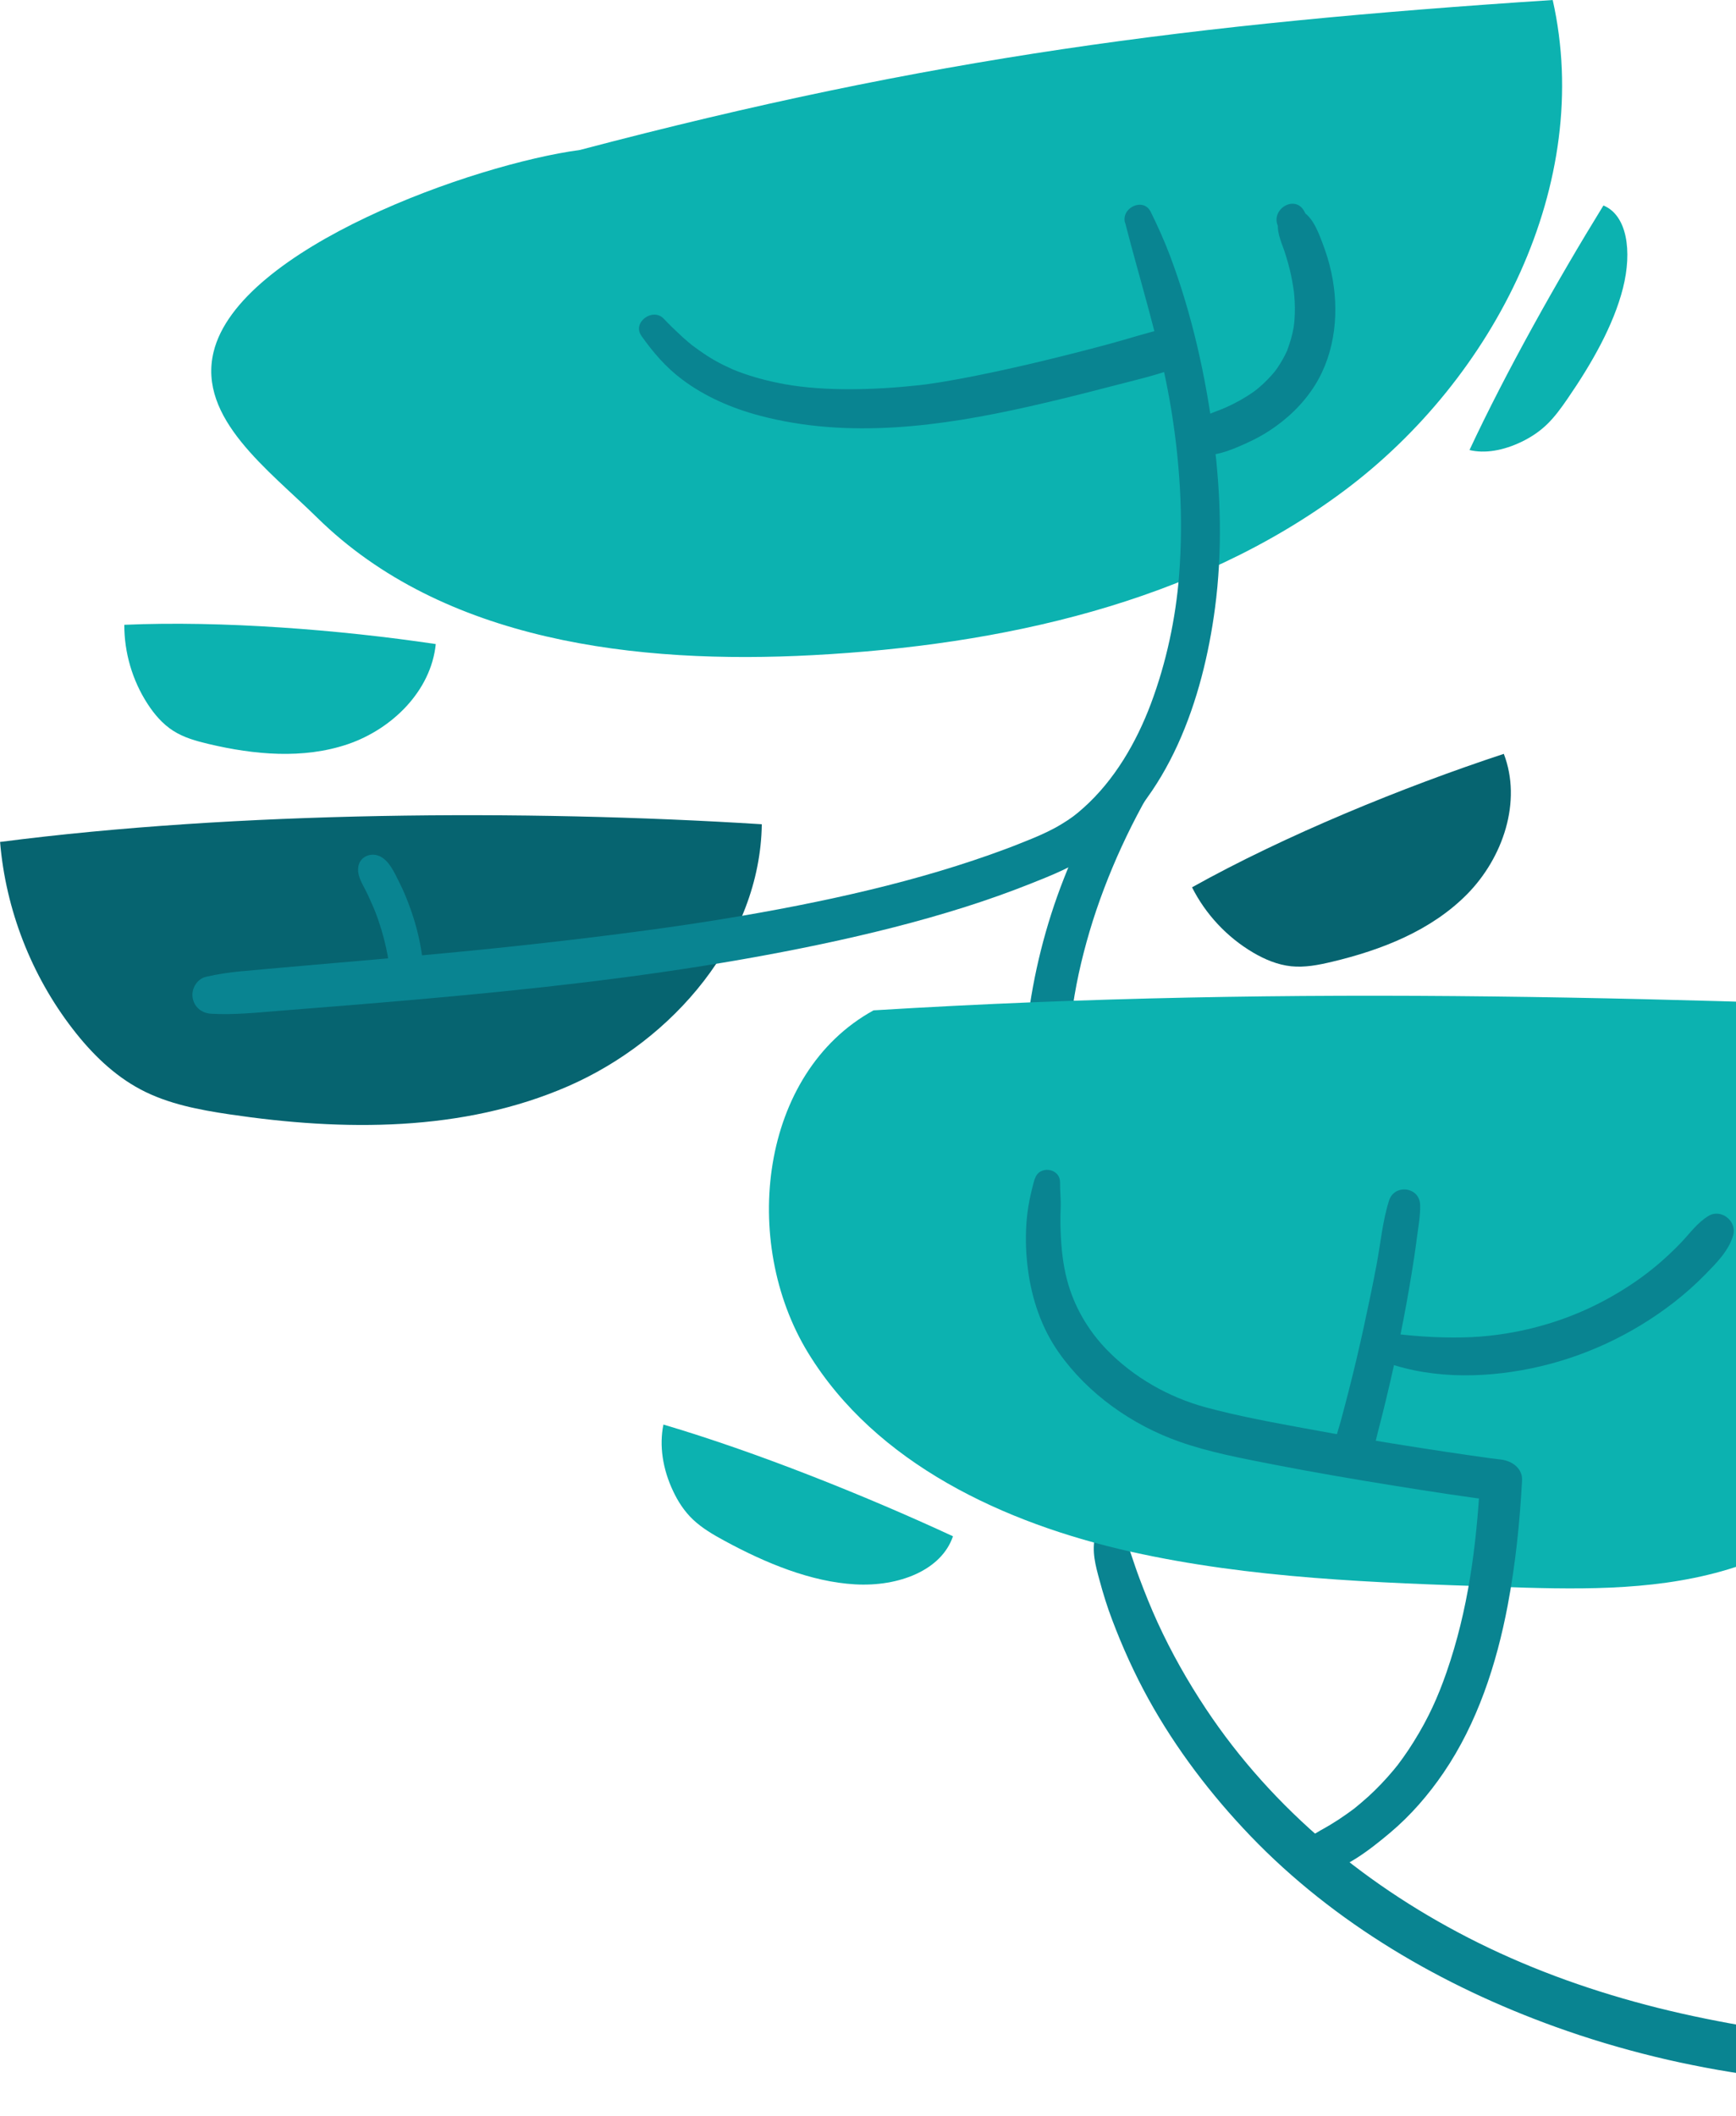 <svg width="256" height="312" viewBox="0 0 256 312" fill="none" xmlns="http://www.w3.org/2000/svg">
<g clip-path="url(#clip0_804_52)">
<g clip-path="url(#clip1_804_52)">
<path d="M85.53 22.11C137.17 8.49 175.67 3.5 228.97 0C235.06 27.04 220.43 55.77 198.22 72.36C176.01 88.95 147.62 95.12 119.95 96.6C93.9 98 65.34 94.61 46.75 76.31C39.59 69.26 29.14 61.69 31.49 51.92C35.17 36.56 69.89 24.21 85.54 22.11H85.53Z" fill="#0CB2B0"/>
<path d="M0 124.15C34.84 119.64 77.28 119.33 112.34 121.54C112.09 138.46 99.3 153.39 83.79 160.16C68.28 166.93 50.61 166.81 33.87 164.32C29.36 163.65 24.79 162.79 20.76 160.66C16.78 158.56 13.5 155.32 10.75 151.76C4.62 143.84 0.84 134.12 0.01 124.14L0 124.15Z" fill="#066470"/>
<path d="M18.33 92.13C32.7 91.5 50.03 92.85 64.26 94.97C63.57 101.87 57.83 107.51 51.27 109.74C44.71 111.96 37.5 111.3 30.75 109.7C28.93 109.27 27.1 108.76 25.53 107.75C23.98 106.76 22.75 105.32 21.75 103.77C19.52 100.33 18.32 96.23 18.33 92.13Z" fill="#0CB2B0"/>
<path d="M97.84 210.06C111.43 214.07 127.5 220.49 140.53 226.53C138.84 231.52 132.59 233.99 126.09 233.62C119.59 233.25 112.92 230.5 106.83 227.19C105.19 226.3 103.54 225.34 102.22 224.09C100.91 222.86 99.98 221.39 99.28 219.91C97.71 216.62 97.2 213.15 97.83 210.06H97.84Z" fill="#0CB2B0"/>
<path d="M216.7 66.36C222.06 54.88 229.66 41.31 236.45 30.3C239.93 31.73 240.72 37 239.33 42.49C237.94 47.98 234.72 53.61 231.18 58.76C230.23 60.15 229.22 61.54 228.05 62.65C226.89 63.75 225.63 64.54 224.39 65.14C221.63 66.47 218.93 66.9 216.7 66.36Z" fill="#0CB2B0"/>
<path d="M175.78 130.84C189.43 123.21 206.91 116.05 221.76 111.16C224.46 118.19 221.64 126.48 216.36 131.84C211.07 137.21 203.75 140.08 196.42 141.82C194.45 142.29 192.42 142.69 190.4 142.48C188.41 142.27 186.52 141.48 184.79 140.46C180.95 138.2 177.78 134.81 175.78 130.83V130.84Z" fill="#066470"/>
<path d="M169.1 109.26C167.84 109.78 167.05 110.27 166.24 111.39C165.64 112.22 165.09 113.08 164.56 113.96C163.57 115.62 162.62 117.3 161.71 119.01C159.9 122.42 158.3 125.93 156.89 129.53C154.18 136.43 152.38 143.62 151.49 150.98C151.25 152.95 151.09 154.92 151 156.9C150.91 159.06 150.59 161.73 151.88 163.59C153.03 165.26 155.46 165.43 156.58 163.59C157.86 161.48 157.41 158.64 157.5 156.26C157.58 154.14 157.75 152.03 158 149.92C158.51 145.68 159.46 141.46 160.67 137.36C161.88 133.26 163.53 128.91 165.4 124.85C166.36 122.76 167.39 120.71 168.49 118.69C169.76 116.35 171.76 113.91 171.59 111.15C171.52 110.01 170.36 108.73 169.09 109.25L169.1 109.26Z" fill="#098491"/>
<path d="M188.49 33.41C188.57 33.68 188.61 33.76 188.61 33.65V32.45C188.07 33.77 188.93 35.64 189.37 36.92C189.77 38.1 190.11 39.3 190.37 40.51C190.49 41.09 190.6 41.66 190.69 42.24C190.71 42.38 190.83 43.21 190.8 42.9C190.77 42.63 190.85 43.4 190.86 43.56C190.97 44.77 190.98 45.99 190.89 47.2C190.87 47.46 190.84 47.71 190.82 47.97C190.89 47.29 190.79 48.15 190.76 48.31C190.66 48.89 190.52 49.47 190.36 50.04C190.21 50.57 190.02 51.09 189.84 51.61C189.67 52.09 189.99 51.33 189.69 51.95C189.54 52.26 189.39 52.56 189.22 52.87C188.95 53.36 188.65 53.85 188.33 54.31C188.23 54.46 187.86 54.95 188.17 54.55C187.95 54.83 187.71 55.11 187.47 55.38C187.07 55.83 186.64 56.26 186.2 56.67C185.95 56.9 185.7 57.11 185.44 57.33C185.44 57.33 185.06 57.64 185.29 57.46C185.52 57.28 184.86 57.77 184.88 57.76C183.56 58.69 182.14 59.48 180.66 60.13C179.08 60.82 176.73 61.43 175.24 62.94C174 64.19 174.57 66.38 176.27 66.85C178.4 67.44 180.4 66.79 182.36 65.98C184.03 65.29 185.66 64.51 187.18 63.52C189.86 61.77 192.19 59.54 193.9 56.82C196.98 51.9 197.53 45.74 196.32 40.15C196 38.67 195.55 37.22 195.01 35.81C194.33 34.03 193.4 31.48 191.39 30.88L192.74 31.92C192.6 31.67 192.47 31.42 192.34 31.17C191 28.61 187.26 30.86 188.49 33.42V33.41Z" fill="#098491"/>
<path d="M94.56 49.49C96.29 51.93 98.16 54.13 100.56 55.93C103.95 58.49 107.95 60.21 112.04 61.29C125.14 64.76 138.77 62.87 151.77 59.94C155.66 59.06 159.53 58.1 163.39 57.09C166.81 56.19 170.35 55.41 173.67 54.18C177.26 52.85 175.9 47.56 172.07 48.39C169.15 49.03 166.27 50 163.38 50.77C160.12 51.65 156.84 52.48 153.56 53.27C150.28 54.06 146.89 54.81 143.53 55.48C142 55.78 140.46 56.07 138.92 56.32C138.24 56.43 137.55 56.54 136.86 56.63C136.5 56.68 136.83 56.63 136.9 56.63C136.75 56.65 136.6 56.67 136.46 56.69C136.12 56.73 135.79 56.77 135.45 56.81C129.06 57.5 121.72 57.73 115.71 56.65C113.41 56.23 111.13 55.64 108.94 54.82C108.69 54.72 108.44 54.62 108.18 54.52C107.72 54.33 108.41 54.63 107.97 54.43C107.53 54.23 107.06 54.01 106.61 53.79C105.81 53.39 105.04 52.95 104.29 52.47C103.54 51.99 102.83 51.47 102.12 50.95C101.9 50.79 102.28 51.08 102.29 51.08C102.2 51.01 102.12 50.95 102.03 50.88C101.87 50.75 101.7 50.61 101.54 50.48C101.25 50.24 100.96 49.98 100.68 49.73C99.71 48.84 98.77 47.93 97.86 46.98C96.26 45.31 93.19 47.54 94.58 49.51L94.56 49.49Z" fill="#098491"/>
<path d="M165.92 32.84C168.15 41.56 170.9 50.07 172.47 58.95C173.98 67.49 174.55 76.26 173.87 84.91C173.38 91.14 172.01 97.66 169.71 103.79C167.58 109.45 164.36 115.03 159.79 119.11C158.63 120.15 157.93 120.68 156.49 121.55C155.13 122.38 153.68 123.04 152.21 123.65C152.55 123.51 151.84 123.8 151.74 123.84C151.34 124.01 150.93 124.17 150.52 124.33C149.8 124.62 149.08 124.9 148.35 125.17C146.76 125.77 145.15 126.33 143.54 126.87C136.88 129.1 130.07 130.87 123.22 132.37C108.38 135.61 93.64 137.55 78.64 139.22C64.3 140.82 49.92 141.9 35.55 143.22C33.79 143.38 32.11 143.64 30.39 144.03C29.06 144.34 28.21 145.77 28.4 147.07C28.61 148.48 29.71 149.39 31.13 149.48C34.48 149.67 37.82 149.32 41.16 149.05C44.67 148.77 48.18 148.5 51.69 148.21C59.24 147.59 66.79 146.94 74.32 146.17C90.02 144.58 105.71 142.47 121.15 139.21C128.29 137.7 135.39 135.94 142.35 133.73C145.6 132.7 148.81 131.56 151.98 130.3C155.15 129.04 158.15 127.85 160.86 125.94C172.4 117.84 177.39 103.08 179.17 89.67C180.27 81.36 180.04 72.88 178.98 64.58C177.81 55.49 175.78 46.35 172.55 37.75C171.71 35.52 170.74 33.36 169.68 31.22C168.62 29.08 165.33 30.6 165.89 32.82L165.92 32.84Z" fill="#098491"/>
<path d="M52.8 128.09C52.76 129.25 53.39 130.25 53.9 131.25C54.31 132.06 54.67 132.9 55.04 133.73C55.08 133.83 55.19 134.09 55.09 133.84C55.19 134.08 55.28 134.32 55.38 134.56C55.54 134.96 55.68 135.37 55.82 135.78C56.12 136.64 56.38 137.51 56.61 138.39C56.84 139.27 57.01 140.07 57.17 140.92C57.34 141.86 57.34 142.92 57.8 143.78C58.55 145.18 60.18 145.81 61.63 145.04C63.08 144.27 63.5 142.05 62.25 140.92C61.4 140.15 59.84 139.93 59.02 140.92C58.89 141.07 58.97 141.01 59.26 140.75L60.49 140.42L61.37 140.65L62.27 141.55C62.36 141.75 62.4 141.97 62.4 142.19C62.38 142.02 62.36 141.85 62.34 141.68C62.28 141.2 62.22 140.72 62.14 140.24C62.03 139.56 61.9 138.88 61.75 138.2C61.45 136.85 61.06 135.52 60.6 134.21C60.1 132.78 59.53 131.37 58.84 130.02C58.15 128.67 57.41 126.92 56.01 126.26C54.61 125.6 52.86 126.39 52.81 128.1L52.8 128.09Z" fill="#098491"/>
<path d="M161.52 226.43C160.96 228.72 161.54 230.81 162.15 233.04C162.68 235.01 163.28 236.95 164.01 238.86C165.52 242.86 167.29 246.78 169.36 250.53C173.41 257.87 178.6 264.67 184.39 270.71C196.78 283.62 212.66 292.85 229.41 298.88C234.21 300.61 239.11 302.07 244.07 303.28C246.52 303.88 248.98 304.4 251.45 304.87C252.72 305.11 254 305.34 255.27 305.54C255.84 305.63 256.41 305.71 256.97 305.81C257.17 305.85 257.37 305.89 257.57 305.93L257.29 305.8C258.42 306.3 258.41 306.27 257.26 305.73L256.41 304.27L256.35 303.8L256.78 302.19L258.64 301.1L260.17 301.51L260.04 301.42L261.43 303.22L261.36 303.04C260.81 301.66 259.65 300.66 258.08 300.9C256.71 301.11 255.37 302.33 255.49 303.83C255.75 307.2 259.66 308.33 261.89 305.89C263.08 304.59 263.13 302.67 262.26 301.18C261.48 299.86 260.07 299.21 258.62 298.97C253.86 298.18 249.15 297.24 244.47 296.07C235.3 293.77 226.41 290.64 218.03 286.49C201.94 278.52 187.75 266.92 177.83 251.97C175.14 247.92 172.73 243.66 170.7 239.23C169.71 237.07 168.83 234.87 168 232.65C167.58 231.54 167.21 230.41 166.83 229.29C166.35 227.85 165.77 226.72 164.78 225.57C163.79 224.42 161.84 225.07 161.51 226.43H161.52Z" fill="#098491"/>
<path d="M128.82 148.98C192.3 145.09 247.83 147.18 311.38 149.68C312.13 163.9 306.8 177.78 299.87 190.22C289.55 208.74 274.28 225.95 253.87 231.69C243.2 234.69 231.92 234.35 220.84 233.98C202.72 233.38 184.47 232.76 166.78 228.81C148.08 224.63 129.15 215.82 119.16 199.47C109.17 183.12 112.02 158.2 128.82 148.98Z" fill="#0CB2B0"/>
<path d="M152.59 173.79C151.95 176.04 151.5 178.19 151.35 180.54C151.2 182.89 151.3 184.99 151.59 187.21C152.16 191.58 153.59 195.83 156.15 199.46C160.44 205.54 166.92 210.11 173.91 212.58C178.32 214.14 183.02 215.01 187.59 215.91C193.58 217.08 199.61 218.11 205.64 219.08C210.87 219.92 216.1 220.73 221.35 221.39L218.26 218.3C217.73 227.94 216.51 237.4 213.3 246.62C212.05 250.21 210.65 253.34 208.47 256.83C207.97 257.64 207.44 258.43 206.89 259.2C206.67 259.5 206.45 259.81 206.22 260.11C205.67 260.85 206.6 259.66 206.02 260.37C205.84 260.58 205.67 260.8 205.49 261.02C204.34 262.4 203.11 263.69 201.79 264.9C201.16 265.47 200.06 266.4 199.69 266.69C199.32 266.98 198.13 267.82 197.42 268.29C196.56 268.85 195.68 269.38 194.78 269.87C193.68 270.48 192.74 271.18 191.75 271.96C190.83 272.69 190.78 274.28 191.33 275.22C191.96 276.29 193.19 276.7 194.37 276.46C198.3 275.65 201.98 272.78 205 270.24C208.03 267.69 210.64 264.67 212.87 261.4C217.86 254.08 220.69 245.39 222.33 236.74C223.48 230.66 224.12 224.49 224.45 218.31C224.55 216.49 222.94 215.41 221.36 215.22C221.04 215.18 220.72 215.14 220.4 215.1C220.22 215.08 220.03 215.05 219.85 215.03C219.18 214.94 220.52 215.12 219.82 215.03C218.85 214.9 217.88 214.76 216.91 214.62C214.46 214.27 212.01 213.9 209.57 213.52C203.81 212.62 198.05 211.67 192.32 210.6C187.44 209.7 182.53 208.8 177.74 207.5C172.31 206.02 167.17 203.09 163.23 199.04C160.42 196.14 158.37 192.61 157.34 188.69C156.74 186.39 156.51 184.07 156.41 181.7C156.36 180.51 156.36 179.31 156.41 178.12C156.46 176.86 156.31 175.6 156.32 174.34C156.33 172.2 153.19 171.78 152.61 173.84L152.59 173.79Z" fill="#098491"/>
<path d="M204.83 177.05C203.87 180.07 203.58 183.42 202.99 186.53C202.4 189.64 201.76 192.7 201.09 195.77C200.42 198.84 199.7 201.91 198.92 204.96C198.52 206.52 198.11 208.09 197.69 209.64C197.27 211.19 196.57 212.92 196.58 214.6C196.6 217.32 200.21 218.22 201.62 215.97C202.5 214.55 202.77 212.76 203.19 211.16C203.61 209.56 203.99 208.03 204.37 206.46C205.13 203.32 205.83 200.17 206.48 197C207.13 193.83 207.67 190.81 208.18 187.7C208.45 186.03 208.71 184.37 208.92 182.69C209.13 181.01 209.47 179.33 209.42 177.66C209.35 175 205.63 174.52 204.83 177.04V177.05Z" fill="#098491"/>
<path d="M202.97 200.36C210.15 203.33 218.32 203.32 225.87 201.76C233.49 200.18 240.72 196.8 246.86 192.03C248.48 190.77 250.02 189.4 251.46 187.93C253.12 186.23 254.94 184.44 255.59 182.12C256.16 180.06 253.8 178.16 251.93 179.3C250.3 180.3 249.27 181.77 247.97 183.15C246.76 184.42 245.48 185.62 244.13 186.74C241.54 188.89 238.56 190.8 235.48 192.34C229.42 195.38 222.51 197.07 215.74 197.21C211.87 197.29 207.9 197 204.07 196.46C201.47 196.09 200.56 199.37 202.99 200.37L202.97 200.36Z" fill="#098491"/>
</g>
</g>
<defs>
<clipPath id="clip0_804_52">
<rect width="256" height="312" fill="white"/>
</clipPath>
<clipPath id="clip1_804_52">
<rect width="311.45" height="307.21" fill="white"/>
</clipPath>
</defs>
</svg>
